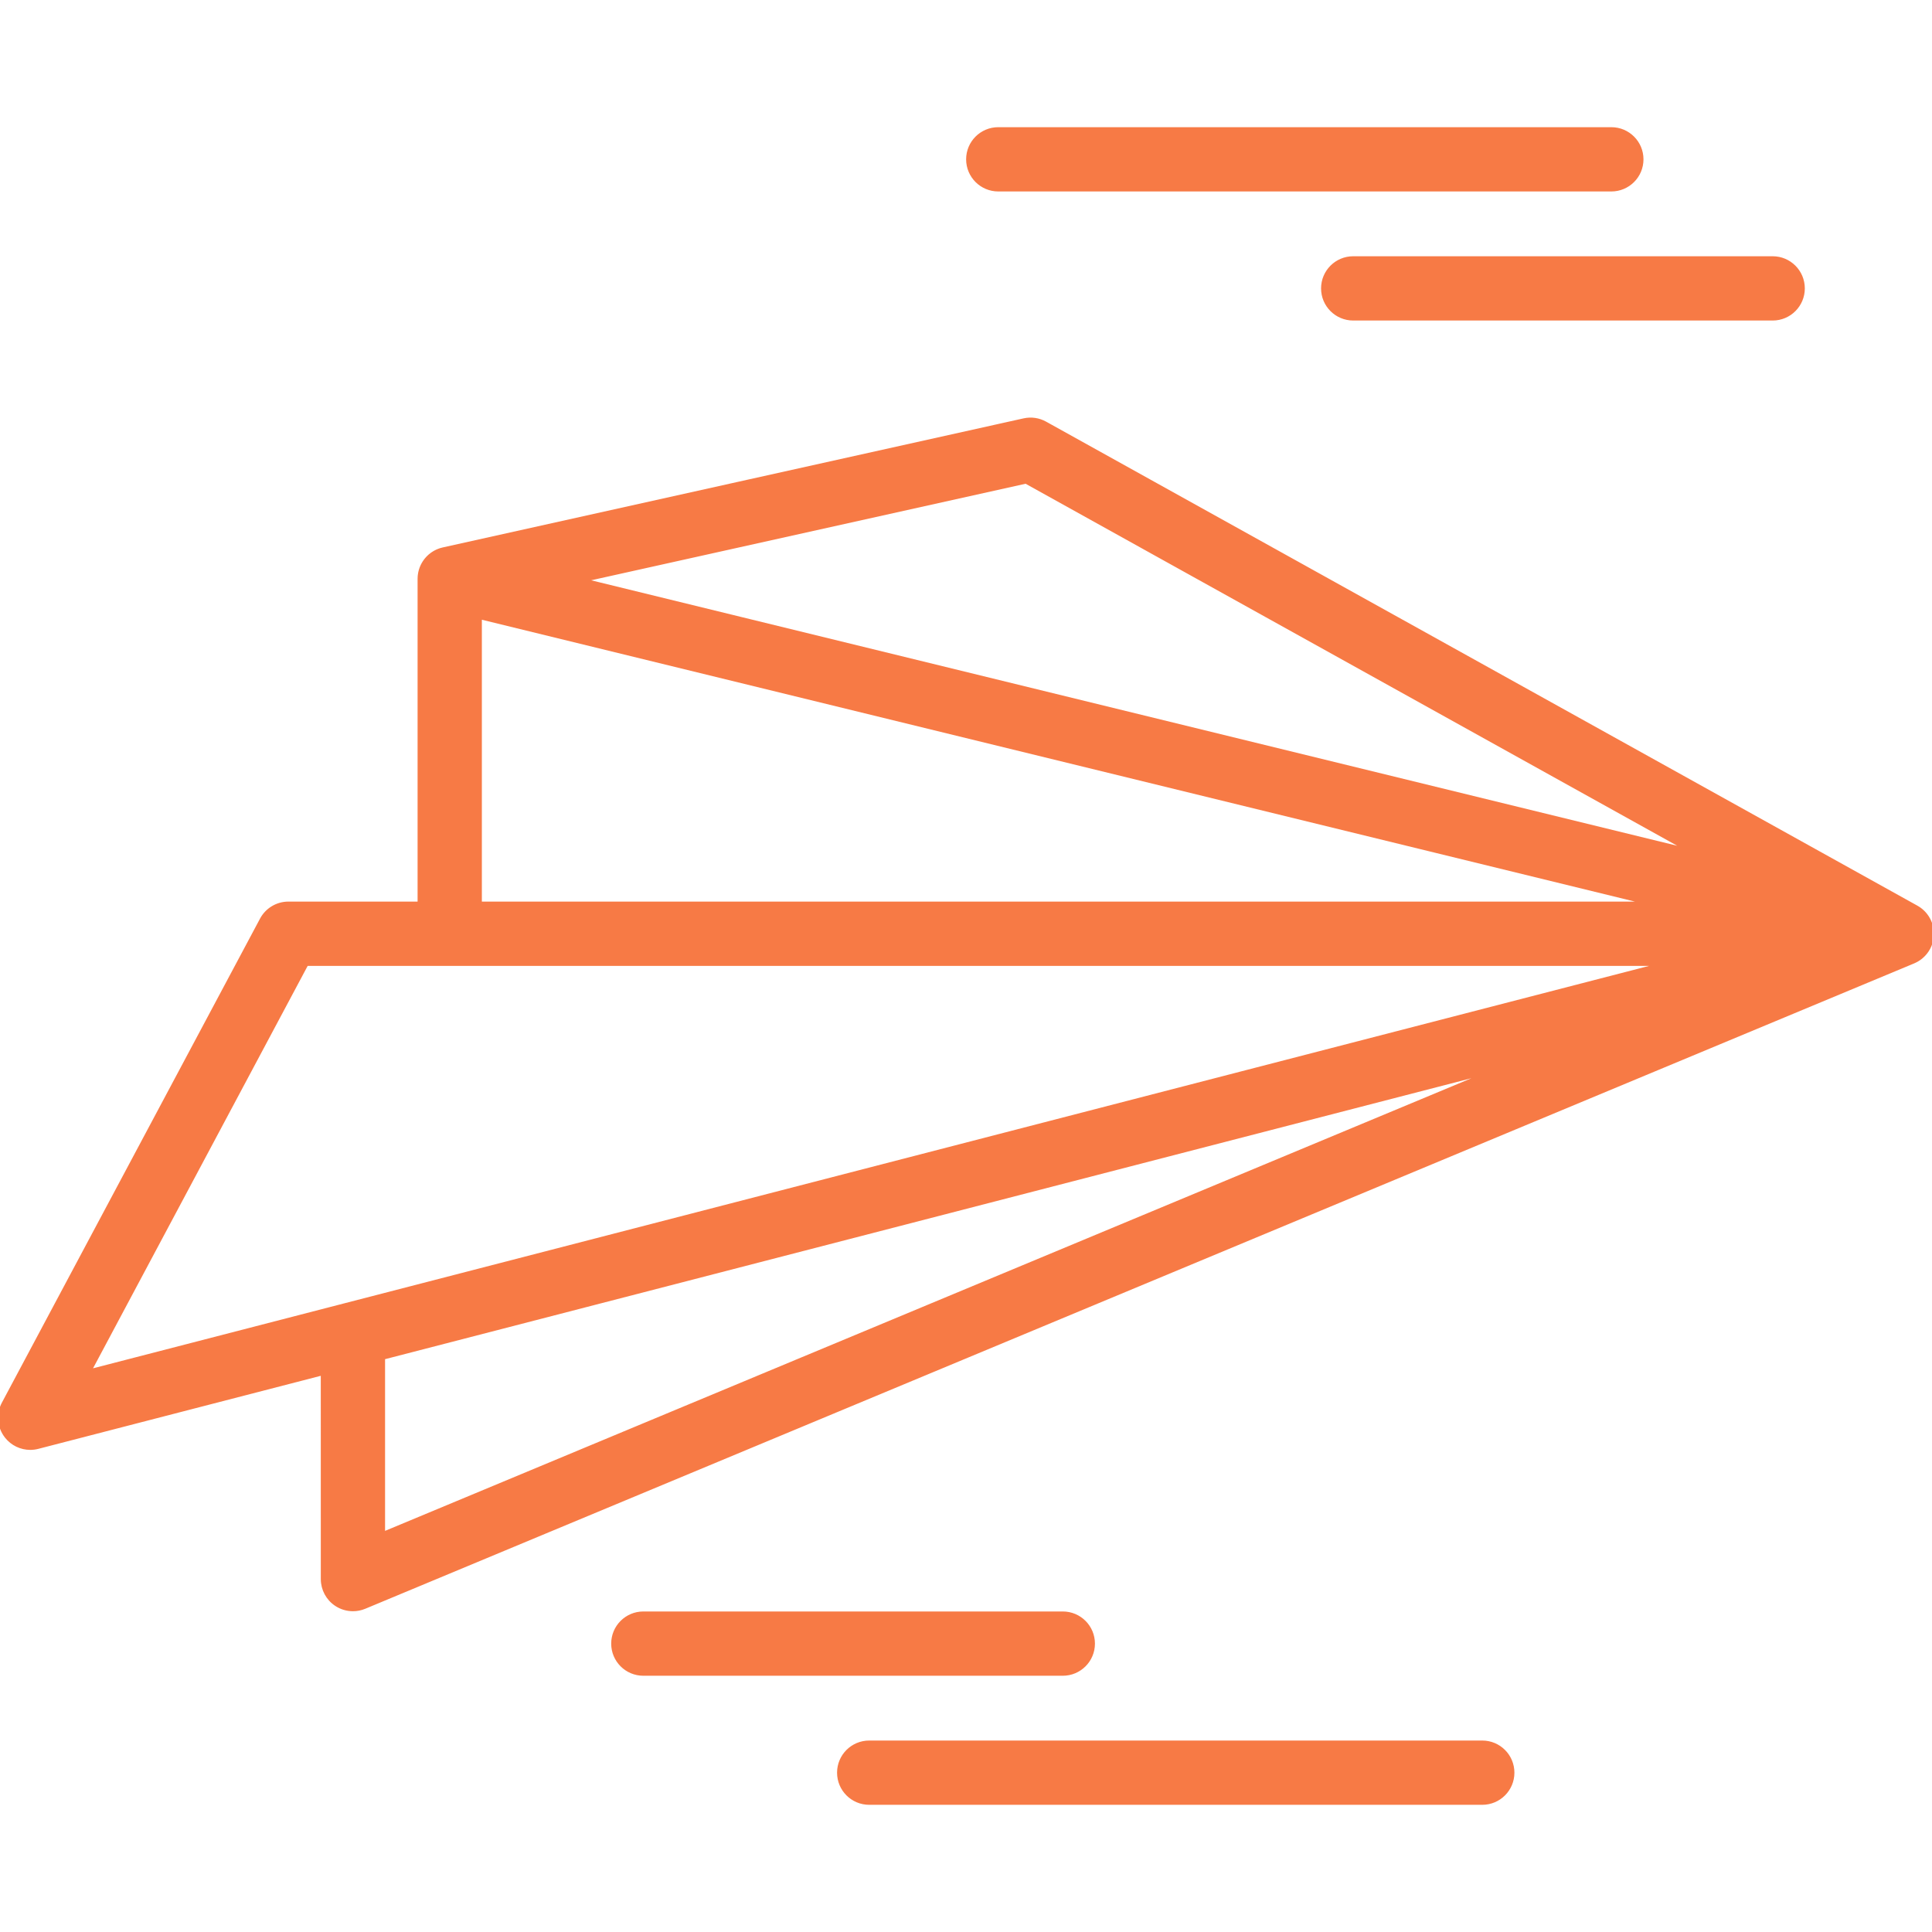 <!DOCTYPE svg PUBLIC "-//W3C//DTD SVG 1.1//EN" "http://www.w3.org/Graphics/SVG/1.1/DTD/svg11.dtd">
<!-- Uploaded to: SVG Repo, www.svgrepo.com, Transformed by: SVG Repo Mixer Tools -->
<svg fill="#f77a45" height="800px" width="800px" version="1.1" id="Layer_1" xmlns="http://www.w3.org/2000/svg" xmlns:xlink="http://www.w3.org/1999/xlink" viewBox="0 0 512.002 512.002" xml:space="preserve" stroke="#f77a45">
<g id="SVGRepo_bgCarrier" stroke-width="0"/>
<g id="SVGRepo_tracerCarrier" stroke-linecap="round" stroke-linejoin="round"/>
<g id="SVGRepo_iconCarrier"> 
  <g transform="matrix(-1, 0, 0, 1, 512.002, 0)"> 
    <g> 
      <path d="M511.058,371.945l-68.409-128.267c-1.394-2.612-4.113-4.245-7.074-4.245h-17.102h-17.637v-85.912c0-0.007,0-0.014,0-0.014 v-0.12c0-0.04-0.005-0.077-0.005-0.117c-0.002-0.119-0.006-0.237-0.014-0.356c-0.005-0.096-0.01-0.193-0.019-0.289 c-0.006-0.065-0.016-0.129-0.023-0.195c-0.012-0.095-0.025-0.19-0.041-0.286c-0.015-0.098-0.029-0.197-0.048-0.293 c-0.016-0.083-0.036-0.166-0.056-0.249c-0.01-0.04-0.013-0.08-0.024-0.12c-0.011-0.043-0.026-0.081-0.036-0.124 c-0.022-0.086-0.043-0.17-0.068-0.254c-0.028-0.094-0.06-0.187-0.091-0.28c-0.029-0.084-0.058-0.169-0.089-0.251 c-0.025-0.064-0.048-0.129-0.074-0.192c-0.039-0.094-0.079-0.186-0.121-0.278c-0.042-0.093-0.084-0.185-0.129-0.276 c-0.025-0.049-0.049-0.098-0.075-0.146c-0.045-0.087-0.093-0.172-0.141-0.257c-0.056-0.097-0.111-0.193-0.17-0.288 c-0.027-0.043-0.055-0.084-0.082-0.126c-0.05-0.078-0.103-0.153-0.156-0.229c-0.066-0.094-0.133-0.188-0.202-0.279 c-0.033-0.043-0.067-0.083-0.101-0.126c-0.056-0.068-0.112-0.136-0.17-0.202c-0.073-0.084-0.143-0.169-0.219-0.25 c-0.043-0.046-0.087-0.09-0.129-0.134c-0.061-0.063-0.125-0.123-0.188-0.184c-0.074-0.07-0.145-0.142-0.221-0.209 c-0.052-0.047-0.106-0.092-0.16-0.138c-0.07-0.059-0.142-0.114-0.215-0.171c-0.072-0.057-0.142-0.113-0.215-0.168 c-0.061-0.045-0.122-0.089-0.184-0.131c-0.08-0.055-0.162-0.106-0.245-0.158c-0.072-0.046-0.141-0.093-0.214-0.136 c-0.064-0.037-0.127-0.076-0.192-0.111c-0.09-0.05-0.182-0.095-0.274-0.141c-0.077-0.04-0.154-0.079-0.232-0.115 c-0.062-0.029-0.123-0.059-0.185-0.086c-0.094-0.042-0.19-0.077-0.286-0.115c-0.092-0.036-0.185-0.071-0.278-0.104 c-0.056-0.019-0.11-0.041-0.167-0.059c-0.092-0.03-0.185-0.055-0.278-0.081c-0.113-0.033-0.228-0.062-0.343-0.09 c-0.039-0.01-0.078-0.023-0.118-0.033l-0.102-0.022c-0.011-0.002-0.021-0.005-0.032-0.008l-153.786-34.175 c-1.917-0.429-3.919-0.135-5.632,0.818L4.211,240.394c-0.012,0.006-0.022,0.013-0.034,0.019l-0.052,0.029 c-0.031,0.017-0.058,0.037-0.089,0.056c-0.032,0.018-0.066,0.034-0.098,0.053c-0.066,0.04-0.129,0.082-0.195,0.123 c-0.06,0.037-0.121,0.073-0.18,0.112c-0.028,0.019-0.056,0.038-0.083,0.058c-0.041,0.028-0.081,0.057-0.121,0.086 c-0.023,0.017-0.048,0.033-0.073,0.05c-0.06,0.044-0.117,0.091-0.175,0.136c-0.06,0.046-0.12,0.09-0.179,0.137 c-0.022,0.018-0.044,0.039-0.066,0.058c-0.044,0.036-0.088,0.073-0.13,0.11c-0.02,0.018-0.041,0.035-0.061,0.053 c-0.049,0.045-0.096,0.092-0.145,0.137c-0.059,0.055-0.119,0.108-0.175,0.165c-0.018,0.018-0.035,0.039-0.053,0.057 c-0.043,0.043-0.086,0.084-0.127,0.128c-0.021,0.022-0.042,0.045-0.062,0.067c-0.041,0.044-0.077,0.091-0.117,0.136 c-0.053,0.061-0.109,0.119-0.161,0.182c-0.018,0.021-0.033,0.046-0.051,0.067c-0.036,0.046-0.075,0.09-0.11,0.136 c-0.021,0.028-0.042,0.057-0.063,0.084c-0.035,0.047-0.066,0.097-0.101,0.144c-0.044,0.061-0.092,0.119-0.134,0.182 c-0.02,0.03-0.037,0.061-0.057,0.091c-0.029,0.044-0.06,0.087-0.088,0.131c-0.02,0.032-0.04,0.064-0.059,0.096 c-0.032,0.052-0.059,0.108-0.089,0.16c-0.057,0.097-0.113,0.195-0.166,0.294c-0.022,0.043-0.046,0.086-0.067,0.128 c-0.016,0.031-0.032,0.062-0.048,0.094c-0.027,0.055-0.047,0.111-0.072,0.166c-0.049,0.108-0.099,0.216-0.143,0.327 c-0.018,0.046-0.037,0.092-0.055,0.138c-0.011,0.028-0.023,0.052-0.033,0.08c-0.022,0.061-0.038,0.125-0.06,0.187 c-0.031,0.09-0.064,0.177-0.092,0.268c-0.008,0.026-0.014,0.051-0.021,0.077c-0.011,0.039-0.021,0.076-0.032,0.114 c-0.029,0.105-0.052,0.211-0.078,0.317c-0.019,0.083-0.043,0.166-0.06,0.25c-0.006,0.031-0.012,0.062-0.017,0.092 c-0.005,0.03-0.01,0.06-0.015,0.09c-0.01,0.055-0.021,0.109-0.03,0.165c-0.011,0.072-0.015,0.143-0.025,0.216 c-0.009,0.071-0.022,0.14-0.03,0.212c-0.003,0.031-0.006,0.062-0.01,0.093c-0.003,0.031-0.003,0.063-0.005,0.094 c-0.004,0.056-0.011,0.111-0.013,0.167c-0.005,0.087-0.002,0.172-0.004,0.259C0.006,247.348,0,247.432,0,247.516 c0,0.041,0.004,0.082,0.005,0.123c0.001,0.049,0,0.098,0.002,0.149c0.004,0.095,0.015,0.188,0.022,0.282 c0.005,0.071,0.005,0.141,0.013,0.211c0.005,0.056,0.017,0.112,0.023,0.168c0.005,0.041,0.006,0.08,0.013,0.121 c0.014,0.095,0.034,0.189,0.051,0.284c0.011,0.062,0.017,0.125,0.029,0.186c0.002,0.011,0.003,0.02,0.005,0.031 c0.012,0.056,0.029,0.111,0.042,0.167c0.029,0.124,0.061,0.246,0.095,0.368c0.004,0.014,0.006,0.029,0.011,0.043 c0.013,0.046,0.021,0.093,0.035,0.139c0.006,0.021,0.012,0.043,0.018,0.064c0.009,0.028,0.021,0.056,0.03,0.083 c0.008,0.021,0.016,0.042,0.022,0.063c0.036,0.109,0.077,0.217,0.119,0.324c0.009,0.022,0.016,0.046,0.026,0.068 c0.016,0.042,0.029,0.084,0.046,0.126c0.013,0.03,0.024,0.06,0.036,0.09c0.005,0.012,0.012,0.024,0.017,0.035 c0.014,0.033,0.031,0.063,0.046,0.095c0.043,0.096,0.091,0.19,0.138,0.285c0.002,0.004,0.004,0.009,0.006,0.013 c0.031,0.062,0.058,0.126,0.091,0.188c0.018,0.034,0.037,0.068,0.057,0.104c0.004,0.007,0.006,0.014,0.011,0.021 c0.012,0.021,0.027,0.038,0.04,0.06c0.002,0.003,0.003,0.005,0.005,0.009c0.052,0.091,0.107,0.181,0.162,0.269 c0.023,0.038,0.045,0.079,0.069,0.117c0.019,0.029,0.036,0.059,0.056,0.088c0.002,0.003,0.004,0.005,0.006,0.009 c0.036,0.055,0.076,0.106,0.113,0.158c0.041,0.058,0.079,0.115,0.122,0.171c0.033,0.044,0.067,0.087,0.101,0.129 c0.045,0.058,0.087,0.117,0.133,0.173c0.034,0.042,0.072,0.08,0.107,0.122c0.056,0.065,0.11,0.129,0.168,0.192 c0.034,0.037,0.068,0.074,0.103,0.11c0.042,0.044,0.08,0.091,0.123,0.135c0.014,0.015,0.03,0.028,0.044,0.043 c0.026,0.026,0.056,0.048,0.082,0.075c0.088,0.084,0.177,0.167,0.268,0.247c0.067,0.06,0.131,0.122,0.201,0.179 c0.035,0.029,0.073,0.055,0.108,0.082c0.019,0.016,0.037,0.033,0.058,0.048c0.012,0.009,0.021,0.02,0.033,0.029 c0.011,0.009,0.02,0.017,0.031,0.026c0.063,0.048,0.133,0.091,0.198,0.138c0.064,0.046,0.124,0.095,0.189,0.139 c0.042,0.029,0.087,0.052,0.129,0.08c0.09,0.059,0.182,0.115,0.275,0.171c0.051,0.03,0.103,0.061,0.155,0.091 c0.088,0.049,0.176,0.096,0.266,0.142c0.104,0.053,0.21,0.103,0.316,0.152c0.092,0.043,0.183,0.089,0.277,0.128l0.001,0.001 c0.005,0.002,0.012,0.004,0.017,0.008l410.427,171.011c0.992,0.414,2.039,0.617,3.083,0.617c1.561,0,3.112-0.455,4.448-1.347 c2.23-1.487,3.57-3.989,3.57-6.67V363.96l75.487,19.522c0.666,0.172,1.339,0.255,2.007,0.255c2.421,0,4.757-1.099,6.299-3.057 C512.251,378.178,512.556,374.752,511.058,371.945z M240.131,127.67l117.407,26.09L64.022,225.508L240.131,127.67z M384.803,163.6 v75.834H74.574L384.803,163.6z M410.456,406.448L115.359,283.491l295.097,76.318V406.448z M420.48,345.842L71.032,255.467h321.787 h25.653h12.292l57.557,107.92L420.48,345.842z"/> 
  </g> 
</g> 
<g> 
  <g> 
    <path d="M469.78,68.41H358.615c-4.427,0-8.017,3.589-8.017,8.017c0,4.428,3.589,8.017,8.017,8.017H469.78 c4.427,0,8.017-3.588,8.017-8.017C477.796,71.999,474.207,68.41,469.78,68.41z"/> 
  </g> 
</g> 
<g> 
  <g> 
    <path d="M281.655,427.559H170.49c-4.427,0-8.017,3.588-8.017,8.017c0,4.428,3.589,8.017,8.017,8.017h111.165 c4.428,0,8.017-3.588,8.017-8.017C289.671,431.147,286.082,427.559,281.655,427.559z"/> 
  </g> 
</g> 
<g> 
  <g> 
    <path d="M427.024,34.206H264.552c-4.427,0-8.017,3.588-8.017,8.017c0,4.428,3.589,8.017,8.017,8.017h162.472 c4.427,0,8.017-3.588,8.017-8.017C435.041,37.794,431.451,34.206,427.024,34.206z"/> 
  </g> 
</g> 
<g> 
  <g> 
    <path d="M392.819,461.763H230.348c-4.427,0-8.017,3.588-8.017,8.017c0,4.428,3.589,8.017,8.017,8.017h162.472 c4.427,0,8.017-3.588,8.017-8.017C400.836,465.352,397.248,461.763,392.819,461.763z"/> 
  </g> 
</g> 
</g>
</svg>